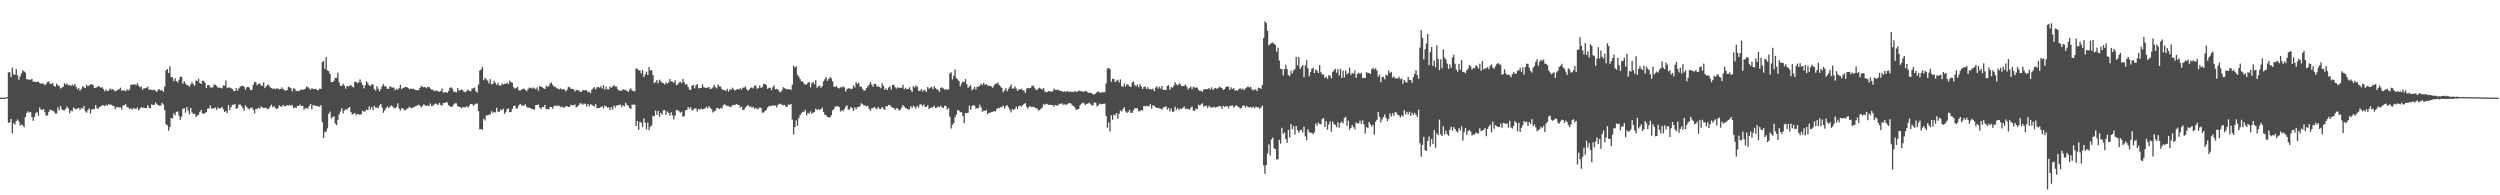 <?xml version="1.0" encoding="UTF-8"?>
<svg xmlns="http://www.w3.org/2000/svg" width="1920" height="150">
  <path d="M0 75.000h1v1.000H0zM1 75.000h1v1.000H1zM2 75.000h1v1.000H2zM3 75.000h1v1.000H3zM4 75.000h1v1.000H4zM5 74.487h1v1.000H5zM6 55.584h1v38.717H6zM7 55.379h1v38.705H7zM8 59.230h1v32.141H8zM9 51.928h1v50.521H9zM10 57.084h1v37.601H10zM11 57.472h1v38.209H11zM12 53.005h1v39.988H12zM13 57.834h1v33.912H13zM14 61.280h1v32.054H14zM15 58.601h1v37.739H15zM16 56.362h1v39.298H16zM17 53.943h1v42.362H17zM18 54.890h1v42.862H18zM19 55.715h1v34.294H19zM20 60.740h1v26.109H20zM21 61.124h1v24.401H21zM22 61.045h1v25.356H22zM23 61.338h1v24.714H23zM24 60.454h1v29.579H24zM25 62.707h1v30.078H25zM26 62.715h1v27.062H26zM27 62.927h1v24.008H27zM28 62.942h1v23.141H28zM29 62.638h1v26.246H29zM30 63.781h1v18.809H30zM31 64.300h1v19.917H31zM32 64.177h1v20.244H32zM33 64.215h1v19.502H33zM34 65.485h1v20.786H34zM35 64.336h1v24.610H35zM36 62.974h1v25.560H36zM37 62.553h1v23.359H37zM38 64.381h1v19.893H38zM39 64.568h1v20.086H39zM40 63.726h1v21.212H40zM41 65.964h1v19.704H41zM42 66.568h1v20.630H42zM43 64.206h1v22.862H43zM44 65.435h1v17.071H44zM45 66.118h1v18.683H45zM46 68.011h1v13.432H46zM47 67.205h1v16.720H47zM48 66.658h1v18.141H48zM49 63.911h1v20.942H49zM50 64.929h1v18.642H50zM51 64.194h1v17.579H51zM52 65.491h1v17.693H52zM53 65.262h1v21.719H53zM54 66.076h1v18.733H54zM55 64.885h1v20.674H55zM56 65.852h1v16.693H56zM57 64.499h1v18.881H57zM58 66.682h1v17.393H58zM59 68.631h1v14.564H59zM60 67.698h1v15.201H60zM61 69.717h1v14.784H61zM62 68.305h1v14.571H62zM63 66.160h1v17.330H63zM64 67.024h1v14.416H64zM65 67.542h1v17.986H65zM66 65.073h1v21.482H66zM67 66.207h1v18.440H67zM68 65.632h1v17.562H68zM69 64.710h1v22.534H69zM70 64.731h1v19.446H70zM71 65.213h1v18.540H71zM72 67.701h1v16.124H72zM73 67.376h1v13.368H73zM74 66.990h1v16.157H74zM75 66.132h1v17.408H75zM76 66.540h1v15.569H76zM77 67.406h1v14.376H77zM78 66.898h1v14.001H78zM79 68.411h1v12.503H79zM80 70.154h1v11.449H80zM81 68.676h1v11.800H81zM82 69.872h1v11.300H82zM83 69.641h1v10.159H83zM84 67.944h1v12.657H84zM85 68.794h1v11.613H85zM86 68.450h1v12.679H86zM87 69.245h1v12.288H87zM88 70.218h1v13.660H88zM89 69.507h1v12.853H89zM90 69.076h1v13.010H90zM91 68.436h1v14.200H91zM92 67.342h1v15.094H92zM93 69.621h1v14.662H93zM94 69.335h1v11.719H94zM95 69.556h1v11.313H95zM96 70.045h1v10.028H96zM97 68.547h1v13.584H97zM98 69.475h1v13.094H98zM99 68.680h1v15.162H99zM100 65.194h1v18.069H100zM101 64.929h1v19.381H101zM102 64.879h1v18.152H102zM103 64.678h1v18.744H103zM104 65.481h1v18.219H104zM105 63.954h1v18.593H105zM106 65.744h1v19.047H106zM107 67.029h1v16.467H107zM108 66.568h1v15.745H108zM109 68.937h1v13.676H109zM110 67.827h1v14.931H110zM111 67.815h1v15.237H111zM112 67.395h1v15.584H112zM113 66.460h1v14.272H113zM114 68.978h1v13.783H114zM115 68.604h1v14.720H115zM116 69.050h1v11.082H116zM117 69.234h1v11.521H117zM118 68.838h1v11.648H118zM119 69.685h1v8.958H119zM120 70.536h1v9.540H120zM121 68.759h1v11.949H121zM122 68.628h1v12.570H122zM123 69.469h1v11.559H123zM124 69.159h1v9.831H124zM125 70.580h1v9.661H125zM126 66.551h1v18.022H126zM127 53.966h1v41.478H127zM128 52.991h1v43.253H128zM129 56.072h1v44.319H129zM130 50.834h1v46.759H130zM131 59.270h1v31.289H131zM132 59.414h1v31.558H132zM133 62.358h1v24.689H133zM134 60.080h1v28.511H134zM135 62.268h1v23.681H135zM136 63.324h1v22.215H136zM137 61.205h1v27.745H137zM138 58.775h1v33.230H138zM139 59.134h1v30.478H139zM140 64.302h1v19.319H140zM141 62.376h1v20.790H141zM142 64.088h1v22.432H142zM143 65.363h1v16.854H143zM144 65.460h1v19.506H144zM145 66.579h1v21.258H145zM146 64.748h1v18.176H146zM147 63.114h1v23.333H147zM148 64.707h1v22.761H148zM149 65.761h1v21.645H149zM150 61.764h1v28.025H150zM151 62.295h1v26.492H151zM152 60.494h1v27.623H152zM153 63.758h1v22.080H153zM154 64.529h1v19.972H154zM155 62.101h1v24.899H155zM156 62.074h1v25.522H156zM157 63.594h1v23.110H157zM158 67.604h1v18.513H158zM159 65.333h1v18.148H159zM160 65.292h1v18.011H160zM161 66.968h1v13.988H161zM162 67.490h1v15.863H162zM163 66.962h1v16.374H163zM164 64.840h1v18.359H164zM165 65.133h1v17.377H165zM166 66.204h1v18.234H166zM167 67.356h1v15.274H167zM168 67.215h1v16.209H168zM169 67.484h1v15.656H169zM170 67.951h1v14.140H170zM171 65.662h1v18.304H171zM172 65.909h1v20.106H172zM173 61.756h1v23.446H173zM174 67.675h1v19.113H174zM175 67.056h1v13.630H175zM176 67.278h1v17.233H176zM177 67.792h1v14.582H177zM178 68.353h1v12.085H178zM179 69.956h1v10.511H179zM180 69.980h1v9.942H180zM181 67.652h1v15.930H181zM182 69.634h1v13.481H182zM183 67.843h1v12.476H183zM184 66.552h1v13.604H184zM185 66.089h1v15.279H185zM186 65.825h1v17.153H186zM187 66.579h1v18.440H187zM188 68.884h1v12.058H188zM189 67.069h1v15.087H189zM190 66.649h1v16.668H190zM191 67.209h1v16.918H191zM192 69.187h1v13.627H192zM193 68.925h1v13.583H193zM194 65.107h1v19.178H194zM195 62.794h1v24.228H195zM196 63.239h1v20.546H196zM197 65.463h1v18.118H197zM198 64.392h1v18.333H198zM199 64.009h1v19.436H199zM200 65.589h1v16.153H200zM201 65.951h1v16.540H201zM202 63.208h1v19.807H202zM203 67.695h1v15.005H203zM204 66.211h1v16.812H204zM205 64.895h1v18.941H205zM206 65.541h1v17.974H206zM207 66.988h1v14.789H207zM208 67.637h1v12.767H208zM209 68.236h1v14.250H209zM210 67.905h1v13.613H210zM211 68.585h1v14.253H211zM212 67.836h1v15.887H212zM213 67.992h1v15.036H213zM214 68.715h1v12.182H214zM215 68.240h1v13.475H215zM216 67.123h1v14.791H216zM217 68.518h1v12.043H217zM218 69.216h1v12.475H218zM219 69.744h1v11.765H219zM220 69.067h1v11.624H220zM221 66.556h1v14.704H221zM222 67.133h1v13.316H222zM223 67.789h1v13.514H223zM224 70.101h1v10.589H224zM225 67.761h1v15.283H225zM226 68.238h1v14.265H226zM227 70.074h1v12.837H227zM228 69.702h1v11.600H228zM229 70.077h1v11.349H229zM230 69.291h1v11.066H230zM231 68.697h1v12.790H231zM232 69.028h1v12.256H232zM233 68.540h1v15.719H233zM234 68.092h1v15.069H234zM235 66.420h1v16.499H235zM236 66.906h1v16.644H236zM237 68.011h1v13.389H237zM238 68.992h1v10.844H238zM239 67.762h1v16.266H239zM240 68.273h1v12.543H240zM241 68.498h1v12.470H241zM242 68.122h1v13.132H242zM243 69.103h1v12.312H243zM244 69.358h1v12.379H244zM245 68.113h1v13.857H245zM246 68.251h1v12.510H246zM247 47.705h1v46.117H247zM248 46.788h1v59.161H248zM249 52.939h1v48.287H249zM250 43.797h1v57.251H250zM251 54.068h1v44.523H251zM252 54.605h1v32.844H252zM253 56.787h1v28.929H253zM254 63.115h1v27.743H254zM255 62.980h1v26.989H255zM256 62.041h1v27.230H256zM257 59.678h1v35.208H257zM258 59.749h1v36.371H258zM259 55.746h1v36.304H259zM260 63.350h1v24.637H260zM261 65.950h1v19.651H261zM262 65.826h1v17.337H262zM263 64.295h1v22.812H263zM264 65.733h1v19.227H264zM265 68.122h1v15.826H265zM266 65.953h1v18.311H266zM267 66.373h1v16.668H267zM268 65.871h1v16.321H268zM269 65.161h1v20.930H269zM270 66.436h1v21.456H270zM271 67.175h1v20.396H271zM272 62.864h1v23.854H272zM273 62.893h1v25.617H273zM274 63.962h1v23.597H274zM275 63.216h1v24.470H275zM276 61.003h1v27.199H276zM277 63.371h1v24.247H277zM278 65.206h1v19.871H278zM279 67.838h1v18.062H279zM280 65.595h1v19.758H280zM281 62.367h1v21.821H281zM282 63.888h1v20.764H282zM283 65.463h1v16.230H283zM284 66.004h1v18.055H284zM285 64.732h1v17.457H285zM286 64.903h1v19.508H286zM287 68.568h1v12.628H287zM288 69.515h1v13.195H288zM289 66.218h1v16.390H289zM290 68.082h1v14.939H290zM291 70.158h1v10.785H291zM292 68.374h1v11.498H292zM293 66.200h1v16.372H293zM294 64.452h1v22.138H294zM295 66.265h1v18.599H295zM296 66.469h1v16.592H296zM297 68.327h1v13.432H297zM298 68.126h1v14.783H298zM299 66.139h1v15.805H299zM300 66.930h1v14.065H300zM301 67.300h1v14.400H301zM302 67.157h1v15.620H302zM303 69.350h1v13.858H303zM304 68.142h1v14.036H304zM305 68.910h1v10.432H305zM306 67.750h1v15.537H306zM307 65.120h1v19.744H307zM308 68.402h1v14.686H308zM309 67.514h1v15.683H309zM310 67.248h1v17.350H310zM311 66.717h1v17.967H311zM312 66.816h1v16.798H312zM313 67.565h1v15.345H313zM314 68.595h1v13.214H314zM315 67.977h1v14.926H315zM316 68.312h1v14.780H316zM317 68.105h1v14.271H317zM318 68.799h1v13.198H318zM319 69.139h1v12.216H319zM320 69.344h1v11.648H320zM321 69.296h1v11.122H321zM322 67.585h1v13.534H322zM323 65.842h1v16.632H323zM324 66.695h1v14.823H324zM325 67.007h1v12.994H325zM326 66.841h1v14.053H326zM327 67.732h1v13.691H327zM328 66.759h1v14.087H328zM329 66.649h1v14.915H329zM330 68.001h1v11.484H330zM331 68.817h1v12.631H331zM332 68.799h1v12.355H332zM333 69.966h1v10.182H333zM334 69.593h1v9.853H334zM335 69.618h1v10.397H335zM336 70.265h1v10.399H336zM337 70.394h1v8.585H337zM338 69.960h1v10.638H338zM339 67.930h1v13.288H339zM340 71.101h1v8.079H340zM341 70.898h1v8.274H341zM342 70.729h1v7.616H342zM343 71.338h1v7.352H343zM344 69.819h1v10.919H344zM345 67.551h1v14.042H345zM346 67.017h1v15.139H346zM347 68.041h1v13.655H347zM348 70.441h1v9.802H348zM349 70.416h1v8.830H349zM350 70.914h1v8.504H350zM351 67.485h1v13.857H351zM352 69.505h1v12.662H352zM353 69.220h1v12.940H353zM354 68.695h1v14.507H354zM355 69.394h1v12.804H355zM356 70.478h1v12.221H356zM357 70.850h1v11.266H357zM358 69.814h1v11.897H358zM359 68.772h1v13.936H359zM360 69.776h1v11.378H360zM361 70.142h1v9.663H361zM362 68.074h1v11.803H362zM363 67.768h1v13.454H363zM364 67.161h1v13.239H364zM365 70.038h1v9.581H365zM366 71.104h1v8.287H366zM367 64.899h1v20.427H367zM368 54.182h1v45.170H368zM369 53.307h1v45.840H369zM370 51.375h1v48.308H370zM371 61.562h1v29.627H371zM372 59.770h1v32.759H372zM373 60.899h1v27.888H373zM374 61.895h1v26.667H374zM375 64.063h1v24.028H375zM376 60.791h1v27.039H376zM377 64.747h1v20.639H377zM378 64.472h1v22.260H378zM379 62.120h1v23.819H379zM380 63.620h1v22.794H380zM381 65.224h1v17.493H381zM382 63.464h1v22.373H382zM383 65.711h1v20.039H383zM384 65.741h1v18.320H384zM385 64.161h1v20.572H385zM386 64.881h1v18.531H386zM387 64.213h1v23.214H387zM388 64.519h1v21.544H388zM389 63.362h1v20.511H389zM390 64.619h1v18.624H390zM391 61.885h1v24.176H391zM392 63.167h1v22.937H392zM393 63.517h1v20.028H393zM394 67.013h1v14.431H394zM395 68.085h1v13.062H395zM396 67.623h1v15.881H396zM397 66.567h1v16.552H397zM398 69.302h1v11.592H398zM399 69.582h1v10.150H399zM400 68.796h1v12.059H400zM401 68.317h1v12.824H401zM402 68.013h1v13.129H402zM403 69.051h1v11.016H403zM404 69.969h1v12.043H404zM405 68.559h1v14.307H405zM406 67.305h1v15.334H406zM407 67.365h1v15.710H407zM408 68.065h1v15.700H408zM409 67.178h1v16.619H409zM410 67.888h1v16.411H410zM411 68.517h1v12.195H411zM412 67.149h1v13.497H412zM413 69.615h1v10.619H413zM414 65.945h1v16.626H414zM415 66.680h1v17.073H415zM416 67.010h1v15.190H416zM417 67.723h1v14.651H417zM418 68.339h1v12.278H418zM419 65.744h1v18.174H419zM420 66.801h1v16.908H420zM421 65.970h1v18.111H421zM422 64.204h1v17.930H422zM423 63.291h1v18.869H423zM424 65.195h1v18.315H424zM425 66.487h1v15.010H425zM426 66.595h1v14.475H426zM427 67.712h1v13.763H427zM428 68.069h1v12.924H428zM429 68.703h1v12.672H429zM430 67.794h1v14.533H430zM431 68.698h1v13.013H431zM432 68.392h1v14.187H432zM433 68.670h1v13.970H433zM434 70.118h1v11.536H434zM435 68.854h1v12.588H435zM436 66.887h1v15.255H436zM437 66.970h1v15.129H437zM438 68.129h1v12.295H438zM439 68.293h1v12.627H439zM440 68.553h1v12.388H440zM441 70.275h1v9.929H441zM442 68.943h1v13.406H442zM443 69.327h1v12.592H443zM444 69.401h1v11.345H444zM445 70.308h1v8.937H445zM446 70.681h1v8.889H446zM447 69.065h1v11.377H447zM448 69.543h1v9.995H448zM449 69.274h1v10.462H449zM450 69.180h1v12.631H450zM451 70.822h1v9.027H451zM452 70.306h1v11.388H452zM453 71.624h1v8.411H453zM454 68.971h1v11.498H454zM455 67.858h1v13.386H455zM456 66.932h1v14.888H456zM457 68.654h1v11.308H457zM458 67.087h1v15.944H458zM459 66.669h1v16.351H459zM460 67.389h1v15.631H460zM461 66.208h1v16.077H461zM462 67.987h1v13.597H462zM463 65.387h1v17.921H463zM464 68.803h1v12.289H464zM465 66.433h1v15.300H465zM466 68.598h1v14.091H466zM467 68.648h1v13.767H467zM468 66.396h1v18.055H468zM469 67.397h1v14.870H469zM470 66.495h1v17.602H470zM471 65.278h1v15.774H471zM472 66.476h1v16.214H472zM473 66.431h1v14.618H473zM474 68.569h1v12.345H474zM475 69.572h1v11.035H475zM476 69.613h1v10.710H476zM477 69.658h1v12.547H477zM478 68.441h1v12.366H478zM479 69.139h1v12.619H479zM480 68.919h1v10.014H480zM481 69.892h1v10.571H481zM482 70.538h1v10.681H482zM483 68.781h1v14.187H483zM484 67.853h1v15.829H484zM485 69.540h1v10.845H485zM486 69.985h1v10.447H486zM487 70.085h1v10.227H487zM488 52.490h1v44.226H488zM489 52.912h1v39.994H489zM490 53.956h1v45.855H490zM491 54.058h1v39.482H491zM492 56.377h1v37.866H492zM493 53.733h1v43.902H493zM494 59.135h1v31.807H494zM495 57.088h1v37.162H495zM496 55.062h1v44.359H496zM497 57.623h1v36.535H497zM498 51.350h1v48.569H498zM499 54.174h1v43.166H499zM500 53.884h1v42.406H500zM501 57.575h1v31.357H501zM502 63.956h1v25.400H502zM503 63.008h1v21.948H503zM504 61.441h1v26.713H504zM505 63.925h1v21.232H505zM506 61.196h1v28.444H506zM507 62.395h1v24.270H507zM508 63.501h1v24.676H508zM509 63.899h1v20.847H509zM510 64.942h1v19.572H510zM511 63.172h1v25.054H511zM512 64.279h1v21.340H512zM513 63.262h1v23.459H513zM514 60.649h1v28.252H514zM515 62.445h1v23.762H515zM516 62.717h1v25.920H516zM517 63.652h1v28.080H517zM518 61.615h1v27.161H518zM519 65.421h1v19.116H519zM520 64.865h1v19.741H520zM521 63.377h1v22.002H521zM522 62.796h1v23.809H522zM523 63.921h1v21.927H523zM524 60.592h1v29.141H524zM525 63.091h1v26.055H525zM526 65.025h1v19.681H526zM527 64.509h1v19.993H527zM528 66.707h1v15.539H528zM529 68.807h1v14.766H529zM530 69.045h1v13.243H530zM531 65.749h1v19.004H531zM532 65.205h1v18.993H532zM533 67.820h1v15.489H533zM534 65.494h1v17.742H534zM535 64.499h1v21.202H535zM536 67.945h1v15.753H536zM537 67.500h1v16.681H537zM538 67.531h1v15.816H538zM539 64.733h1v19.316H539zM540 66.860h1v16.726H540zM541 67.411h1v15.827H541zM542 67.538h1v14.431H542zM543 67.214h1v15.926H543zM544 66.756h1v14.761H544zM545 68.405h1v14.559H545zM546 68.024h1v15.811H546zM547 67.114h1v19.305H547zM548 65.130h1v20.371H548zM549 66.953h1v17.965H549zM550 67.877h1v14.998H550zM551 64.874h1v18.126H551zM552 66.291h1v17.527H552zM553 66.494h1v16.414H553zM554 68.391h1v15.031H554zM555 69.294h1v11.530H555zM556 68.948h1v11.072H556zM557 69.894h1v11.044H557zM558 68.123h1v13.213H558zM559 70.305h1v10.983H559zM560 68.584h1v13.447H560zM561 68.909h1v13.286H561zM562 67.354h1v13.438H562zM563 68.513h1v11.949H563zM564 69.516h1v11.299H564zM565 68.807h1v11.043H565zM566 68.325h1v12.101H566zM567 68.843h1v11.741H567zM568 67.677h1v14.921H568zM569 68.782h1v13.137H569zM570 67.255h1v17.362H570zM571 67.352h1v16.875H571zM572 66.402h1v16.121H572zM573 68.403h1v13.280H573zM574 69.688h1v10.887H574zM575 68.766h1v13.256H575zM576 67.383h1v14.264H576zM577 67.135h1v15.718H577zM578 67.932h1v14.070H578zM579 65.794h1v17.752H579zM580 65.792h1v16.952H580zM581 68.171h1v15.780H581zM582 67.660h1v15.719H582zM583 65.565h1v17.010H583zM584 67.568h1v15.342H584zM585 66.794h1v19.840H585zM586 64.408h1v21.944H586zM587 64.527h1v20.812H587zM588 65.380h1v19.133H588zM589 68.231h1v14.335H589zM590 67.455h1v14.225H590zM591 67.357h1v13.913H591zM592 69.266h1v12.225H592zM593 67.020h1v13.845H593zM594 65.475h1v15.795H594zM595 68.568h1v12.421H595zM596 68.230h1v14.245H596zM597 68.781h1v11.767H597zM598 70.276h1v9.420H598zM599 70.803h1v8.864H599zM600 69.403h1v11.066H600zM601 66.971h1v13.911H601zM602 67.727h1v12.829H602zM603 68.123h1v13.942H603zM604 68.601h1v13.402H604zM605 68.429h1v11.846H605zM606 68.721h1v11.768H606zM607 68.849h1v11.002H607zM608 65.025h1v26.844H608zM609 50.501h1v52.695H609zM610 51.840h1v45.736H610zM611 50.903h1v41.549H611zM612 57.334h1v39.271H612zM613 58.833h1v31.967H613zM614 60.702h1v27.783H614zM615 62.444h1v24.548H615zM616 62.538h1v23.388H616zM617 64.203h1v21.710H617zM618 65.048h1v19.260H618zM619 64.823h1v23.769H619zM620 63.484h1v23.173H620zM621 62.986h1v24.372H621zM622 67.077h1v18.455H622zM623 63.901h1v23.493H623zM624 62.927h1v23.582H624zM625 64.774h1v21.359H625zM626 61.336h1v22.194H626zM627 67.370h1v17.122H627zM628 66.321h1v17.427H628zM629 65.723h1v18.674H629zM630 67.443h1v16.421H630zM631 66.159h1v16.468H631zM632 62.488h1v23.634H632zM633 60.860h1v27.236H633zM634 59.317h1v29.313H634zM635 62.093h1v27.737H635zM636 60.634h1v29.521H636zM637 59.316h1v30.921H637zM638 60.171h1v28.404H638zM639 62.446h1v22.360H639zM640 66.441h1v17.233H640zM641 66.831h1v14.763H641zM642 66.118h1v15.848H642zM643 67.547h1v13.855H643zM644 67.930h1v14.355H644zM645 66.957h1v18.731H645zM646 67.185h1v17.468H646zM647 66.315h1v19.244H647zM648 67.139h1v16.668H648zM649 70.241h1v11.755H649zM650 68.414h1v12.479H650zM651 67.859h1v16.392H651zM652 67.736h1v16.271H652zM653 68.498h1v13.649H653zM654 68.132h1v14.904H654zM655 65.537h1v19.740H655zM656 67.161h1v15.257H656zM657 63.173h1v20.623H657zM658 64.487h1v17.927H658zM659 63.488h1v18.571H659zM660 66.512h1v15.159H660zM661 66.558h1v12.687H661zM662 68.298h1v11.822H662zM663 69.740h1v11.309H663zM664 69.331h1v11.656H664zM665 67.642h1v14.148H665zM666 66.246h1v14.974H666zM667 65.003h1v18.566H667zM668 63.021h1v22.159H668zM669 64.914h1v18.233H669zM670 66.618h1v16.420H670zM671 64.360h1v17.760H671zM672 64.410h1v18.625H672zM673 66.417h1v17.596H673zM674 66.299h1v15.812H674zM675 66.862h1v16.773H675zM676 67.782h1v15.897H676zM677 63.959h1v18.208H677zM678 65.913h1v17.568H678zM679 68.970h1v15.426H679zM680 67.806h1v13.629H680zM681 69.124h1v12.691H681zM682 67.243h1v13.271H682zM683 66.297h1v14.437H683zM684 68.823h1v13.215H684zM685 65.253h1v17.450H685zM686 65.122h1v17.842H686zM687 67.068h1v17.429H687zM688 67.986h1v14.953H688zM689 66.954h1v16.485H689zM690 67.614h1v17.261H690zM691 67.291h1v16.968H691zM692 67.451h1v15.188H692zM693 65.064h1v15.645H693zM694 68.521h1v13.336H694zM695 67.385h1v15.675H695zM696 68.531h1v14.843H696zM697 68.322h1v15.850H697zM698 66.997h1v16.845H698zM699 69.127h1v12.280H699zM700 70.706h1v12.300H700zM701 66.141h1v15.019H701zM702 67.200h1v14.810H702zM703 65.658h1v17.676H703zM704 66.565h1v14.736H704zM705 69.707h1v12.911H705zM706 69.844h1v10.431H706zM707 68.427h1v11.714H707zM708 70.305h1v11.294H708zM709 68.891h1v11.402H709zM710 69.593h1v12.433H710zM711 70.645h1v11.534H711zM712 66.875h1v14.038H712zM713 68.140h1v15.653H713zM714 67.351h1v15.487H714zM715 66.677h1v15.959H715zM716 68.451h1v13.712H716zM717 66.129h1v15.005H717zM718 67.679h1v15.314H718zM719 68.548h1v14.078H719zM720 69.123h1v12.671H720zM721 70.552h1v11.739H721zM722 67.414h1v13.736H722zM723 67.061h1v15.375H723zM724 67.914h1v15.129H724zM725 68.768h1v12.445H725zM726 68.538h1v12.906H726zM727 68.837h1v15.282H727zM728 68.704h1v14.361H728zM729 56.434h1v33.221H729zM730 55.490h1v43.235H730zM731 60.962h1v34.923H731zM732 58.136h1v36.281H732zM733 53.333h1v36.778H733zM734 60.006h1v27.969H734zM735 60.959h1v23.599H735zM736 62.193h1v22.648H736zM737 66.252h1v19.952H737zM738 64.163h1v21.947H738zM739 62.550h1v26.412H739zM740 63.034h1v31.463H740zM741 60.684h1v26.134H741zM742 64.651h1v22.206H742zM743 67.360h1v19.197H743zM744 66.351h1v14.821H744zM745 65.518h1v18.763H745zM746 69.321h1v12.021H746zM747 68.327h1v12.505H747zM748 66.592h1v14.486H748zM749 68.805h1v14.746H749zM750 66.680h1v16.243H750zM751 66.685h1v16.258H751zM752 65.723h1v14.724H752zM753 64.312h1v18.127H753zM754 65.300h1v20.603H754zM755 63.599h1v21.323H755zM756 65.109h1v20.096H756zM757 64.554h1v19.834H757zM758 65.668h1v21.920H758zM759 65.853h1v20.788H759zM760 65.893h1v20.721H760zM761 66.422h1v19.622H761zM762 67.361h1v18.482H762zM763 65.476h1v19.775H763zM764 64.183h1v21.462H764zM765 64.239h1v19.592H765zM766 63.398h1v19.442H766zM767 65.378h1v17.685H767zM768 66.494h1v15.995H768zM769 67.656h1v14.363H769zM770 70.885h1v10.256H770zM771 69.380h1v14.018H771zM772 67.713h1v13.811H772zM773 70.103h1v10.664H773zM774 68.183h1v14.264H774zM775 66.783h1v17.508H775zM776 64.754h1v21.586H776zM777 68.038h1v15.554H777zM778 67.826h1v16.798H778zM779 66.309h1v17.293H779zM780 68.037h1v13.850H780zM781 69.903h1v13.797H781zM782 68.466h1v13.026H782zM783 68.793h1v12.335H783zM784 68.033h1v13.897H784zM785 69.308h1v11.321H785zM786 69.707h1v10.091H786zM787 71.355h1v7.783H787zM788 68.007h1v14.083H788zM789 67.536h1v15.889H789zM790 67.790h1v13.989H790zM791 67.597h1v14.231H791zM792 65.940h1v16.497H792zM793 65.581h1v16.375H793zM794 67.353h1v14.931H794zM795 68.801h1v14.384H795zM796 69.115h1v14.111H796zM797 67.901h1v16.927H797zM798 67.285h1v17.314H798zM799 68.145h1v15.304H799zM800 68.751h1v13.688H800zM801 67.641h1v12.446H801zM802 70.293h1v10.201H802zM803 70.922h1v8.682H803zM804 70.614h1v9.411H804zM805 69.888h1v10.803H805zM806 70.170h1v10.282H806zM807 70.330h1v10.379H807zM808 70.048h1v10.657H808zM809 68.059h1v13.855H809zM810 69.013h1v11.554H810zM811 69.072h1v11.930H811zM812 68.789h1v12.416H812zM813 69.491h1v10.221H813zM814 69.822h1v9.899H814zM815 69.795h1v9.544H815zM816 70.716h1v9.820H816zM817 70.115h1v9.976H817zM818 70.726h1v9.860H818zM819 69.854h1v10.253H819zM820 70.457h1v9.080H820zM821 70.296h1v8.833H821zM822 70.630h1v9.006H822zM823 70.474h1v10.348H823zM824 70.799h1v10.661H824zM825 69.989h1v12.639H825zM826 70.330h1v14.153H826zM827 70.485h1v13.516H827zM828 69.440h1v14.254H828zM829 69.959h1v10.997H829zM830 70.143h1v9.599H830zM831 70.219h1v8.655H831zM832 70.635h1v8.781H832zM833 69.611h1v10.995H833zM834 70.168h1v9.636H834zM835 70.997h1v8.622H835zM836 71.339h1v7.554H836zM837 71.353h1v8.314H837zM838 71.637h1v9.377H838zM839 72.422h1v8.372H839zM840 72.522h1v6.141H840zM841 71.737h1v7.212H841zM842 70.701h1v11.039H842zM843 70.150h1v10.775H843zM844 71.070h1v8.457H844zM845 71.169h1v8.960H845zM846 70.793h1v9.078H846zM847 70.866h1v8.837H847zM848 70.793h1v8.782H848zM849 64.077h1v24.947H849zM850 52.660h1v45.474H850zM851 52.151h1v41.881H851zM852 53.130h1v47.869H852zM853 62.765h1v25.773H853zM854 60.472h1v31.430H854zM855 60.722h1v27.275H855zM856 63.142h1v25.529H856zM857 62.009h1v24.844H857zM858 61.247h1v30.000H858zM859 63.278h1v24.156H859zM860 61.009h1v23.939H860zM861 66.171h1v19.436H861zM862 66.734h1v16.992H862zM863 64.162h1v18.167H863zM864 66.415h1v19.158H864zM865 64.575h1v22.233H865zM866 65.190h1v20.677H866zM867 66.347h1v18.016H867zM868 66.816h1v19.972H868zM869 63.336h1v23.241H869zM870 62.461h1v22.342H870zM871 65.253h1v17.920H871zM872 66.398h1v16.829H872zM873 64.897h1v18.320H873zM874 66.955h1v18.460H874zM875 64.641h1v20.735H875zM876 66.376h1v18.200H876zM877 68.345h1v16.470H877zM878 66.790h1v14.589H878zM879 66.445h1v15.200H879zM880 68.278h1v13.115H880zM881 66.942h1v14.586H881zM882 68.580h1v13.124H882zM883 68.443h1v11.576H883zM884 68.666h1v14.766H884zM885 68.046h1v12.674H885zM886 69.933h1v11.400H886zM887 67.261h1v15.004H887zM888 66.237h1v16.757H888zM889 68.046h1v14.671H889zM890 66.570h1v16.724H890zM891 68.084h1v15.470H891zM892 66.060h1v18.060H892zM893 69.159h1v13.325H893zM894 68.839h1v13.498H894zM895 69.099h1v12.489H895zM896 65.912h1v18.257H896zM897 65.490h1v17.387H897zM898 68.978h1v16.593H898zM899 66.860h1v16.460H899zM900 67.359h1v18.585H900zM901 65.673h1v19.964H901zM902 63.193h1v18.788H902zM903 64.703h1v19.641H903zM904 65.627h1v17.311H904zM905 64.062h1v20.269H905zM906 64.747h1v18.625H906zM907 66.097h1v17.670H907zM908 66.118h1v16.622H908zM909 65.804h1v16.021H909zM910 64.958h1v18.803H910zM911 66.637h1v16.775H911zM912 68.684h1v15.132H912zM913 67.504h1v16.806H913zM914 66.294h1v16.454H914zM915 68.445h1v13.370H915zM916 66.540h1v18.373H916zM917 67.157h1v17.927H917zM918 67.234h1v16.193H918zM919 67.327h1v16.564H919zM920 68.904h1v11.493H920zM921 70.015h1v11.158H921zM922 69.576h1v10.545H922zM923 70.552h1v8.745H923zM924 68.835h1v13.067H924zM925 68.392h1v12.911H925zM926 68.490h1v12.721H926zM927 68.427h1v14.414H927zM928 67.612h1v13.579H928zM929 68.819h1v13.587H929zM930 67.087h1v15.302H930zM931 69.065h1v13.602H931zM932 67.932h1v13.946H932zM933 67.556h1v15.259H933zM934 68.128h1v14.124H934zM935 67.770h1v14.113H935zM936 66.510h1v14.929H936zM937 67.152h1v14.462H937zM938 67.561h1v16.121H938zM939 69.076h1v12.209H939zM940 68.396h1v13.665H940zM941 66.849h1v14.850H941zM942 66.408h1v14.945H942zM943 66.481h1v16.756H943zM944 69.092h1v12.363H944zM945 67.009h1v14.143H945zM946 68.380h1v12.561H946zM947 67.641h1v14.980H947zM948 69.661h1v11.953H948zM949 69.168h1v11.692H949zM950 69.675h1v11.976H950zM951 68.449h1v13.907H951zM952 67.755h1v15.620H952zM953 68.824h1v14.049H953zM954 67.919h1v13.228H954zM955 69.238h1v11.762H955zM956 67.956h1v14.737H956zM957 67.117h1v14.196H957zM958 66.355h1v15.851H958zM959 67.196h1v15.327H959zM960 66.680h1v15.383H960zM961 68.622h1v14.377H961zM962 69.449h1v12.453H962zM963 68.751h1v14.506H963zM964 68.671h1v13.279H964zM965 69.970h1v12.346H965zM966 67.382h1v15.138H966zM967 67.540h1v16.095H967zM968 68.288h1v14.365H968zM969 65.291h1v15.803H969zM970 29.116h1v98.000H970zM971 16.359h1v117.148H971zM972 17.676h1v109.048H972zM973 23.730h1v94.185H973zM974 34.828h1v76.113H974zM975 33.835h1v85.640H975zM976 33.034h1v74.055H976zM977 32.553h1v73.051H977zM978 33.602h1v80.198H978zM979 34.538h1v80.065H979zM980 39.678h1v82.698H980zM981 36.607h1v85.849H981zM982 46.483h1v60.922H982zM983 52.727h1v57.593H983zM984 53.074h1v45.086H984zM985 57.781h1v45.197H985zM986 53.119h1v48.581H986zM987 49.679h1v57.009H987zM988 53.065h1v56.726H988zM989 57.657h1v42.145H989zM990 58.516h1v47.062H990zM991 54.172h1v41.074H991zM992 56.502h1v42.768H992zM993 54.065h1v42.829H993zM994 53.071h1v50.306H994zM995 43.709h1v53.050H995zM996 50.286h1v49.692H996zM997 43.747h1v58.151H997zM998 52.916h1v47.403H998zM999 51.321h1v48.173H999zM1000 49.805h1v51.918H1000zM1001 59.351h1v37.906H1001zM1002 50.342h1v54.432H1002zM1003 46.163h1v61.594H1003zM1004 52.489h1v46.897H1004zM1005 58.569h1v43.033H1005zM1006 55.402h1v46.502H1006zM1007 52.835h1v49.393H1007zM1008 51.956h1v51.122H1008zM1009 56.186h1v45.396H1009zM1010 53.319h1v41.427H1010zM1011 54.308h1v42.245H1011zM1012 56.053h1v37.982H1012zM1013 50.079h1v45.131H1013zM1014 55.436h1v40.041H1014zM1015 57.138h1v34.359H1015zM1016 57.280h1v33.369H1016zM1017 59.843h1v37.765H1017zM1018 58.924h1v34.183H1018zM1019 60.520h1v39.051H1019zM1020 57.768h1v37.970H1020zM1021 58.142h1v35.130H1021zM1022 60.139h1v40.964H1022zM1023 55.291h1v37.991H1023zM1024 53.908h1v41.345H1024zM1025 52.858h1v43.086H1025zM1026 55.822h1v41.922H1026zM1027 53.126h1v40.797H1027zM1028 57.956h1v40.153H1028zM1029 52.833h1v41.625H1029zM1030 59.968h1v33.421H1030zM1031 54.226h1v40.514H1031zM1032 59.485h1v31.161H1032zM1033 54.120h1v35.528H1033zM1034 57.071h1v39.593H1034zM1035 56.130h1v36.523H1035zM1036 51.989h1v47.606H1036zM1037 57.554h1v40.697H1037zM1038 55.963h1v40.098H1038zM1039 56.644h1v41.056H1039zM1040 54.224h1v45.027H1040zM1041 59.757h1v34.305H1041zM1042 56.808h1v38.069H1042zM1043 55.817h1v39.063H1043zM1044 56.732h1v35.950H1044zM1045 55.843h1v39.303H1045zM1046 59.962h1v32.441H1046zM1047 59.704h1v35.789H1047zM1048 59.944h1v42.646H1048zM1049 55.305h1v42.301H1049zM1050 56.133h1v42.200H1050zM1051 56.032h1v37.628H1051zM1052 56.829h1v38.693H1052zM1053 53.178h1v44.177H1053zM1054 52.101h1v43.775H1054zM1055 53.338h1v50.142H1055zM1056 52.434h1v41.070H1056zM1057 54.152h1v37.875H1057zM1058 58.882h1v27.136H1058zM1059 57.270h1v32.431H1059zM1060 63.157h1v30.946H1060zM1061 59.294h1v32.382H1061zM1062 58.942h1v30.990H1062zM1063 60.956h1v26.996H1063zM1064 57.238h1v33.289H1064zM1065 58.052h1v34.866H1065zM1066 54.230h1v37.224H1066zM1067 56.004h1v31.141H1067zM1068 55.173h1v34.434H1068zM1069 59.589h1v27.437H1069zM1070 58.559h1v30.432H1070zM1071 60.210h1v25.840H1071zM1072 60.088h1v26.376H1072zM1073 60.291h1v27.904H1073zM1074 58.909h1v29.730H1074zM1075 60.838h1v29.409H1075zM1076 60.209h1v28.368H1076zM1077 64.432h1v25.001H1077zM1078 61.391h1v23.253H1078zM1079 62.863h1v25.038H1079zM1080 63.444h1v22.479H1080zM1081 59.024h1v28.820H1081zM1082 61.414h1v24.419H1082zM1083 61.327h1v27.654H1083zM1084 63.649h1v22.954H1084zM1085 59.173h1v29.096H1085zM1086 56.690h1v29.977H1086zM1087 53.924h1v34.272H1087zM1088 57.630h1v32.244H1088zM1089 60.394h1v23.820H1089zM1090 36.490h1v73.548H1090zM1091 23.089h1v97.331H1091zM1092 28.956h1v82.300H1092zM1093 45.620h1v59.517H1093zM1094 37.938h1v77.356H1094zM1095 33.394h1v82.505H1095zM1096 26.049h1v82.212H1096zM1097 49.974h1v54.814H1097zM1098 39.893h1v72.568H1098zM1099 36.088h1v70.618H1099zM1100 50.522h1v60.056H1100zM1101 46.524h1v53.417H1101zM1102 51.647h1v61.846H1102zM1103 34.797h1v67.647H1103zM1104 45.188h1v58.638H1104zM1105 53.891h1v37.961H1105zM1106 45.554h1v57.713H1106zM1107 52.400h1v52.124H1107zM1108 37.823h1v59.081H1108zM1109 44.234h1v58.868H1109zM1110 45.662h1v54.713H1110zM1111 48.878h1v54.289H1111zM1112 52.896h1v51.411H1112zM1113 49.455h1v50.191H1113zM1114 52.052h1v45.229H1114zM1115 44.119h1v56.255H1115zM1116 42.034h1v55.482H1116zM1117 48.975h1v50.093H1117zM1118 53.379h1v47.446H1118zM1119 54.994h1v46.738H1119zM1120 49.040h1v49.436H1120zM1121 53.627h1v46.624H1121zM1122 46.106h1v50.800H1122zM1123 55.188h1v52.852H1123zM1124 55.437h1v46.151H1124zM1125 56.241h1v42.110H1125zM1126 54.035h1v49.538H1126zM1127 52.652h1v48.091H1127zM1128 49.986h1v49.693H1128zM1129 50.894h1v50.162H1129zM1130 53.494h1v50.507H1130zM1131 52.203h1v51.064H1131zM1132 52.483h1v50.800H1132zM1133 50.249h1v51.642H1133zM1134 50.956h1v51.402H1134zM1135 52.659h1v49.853H1135zM1136 48.916h1v49.613H1136zM1137 54.309h1v46.439H1137zM1138 46.876h1v53.315H1138zM1139 53.319h1v46.397H1139zM1140 52.460h1v45.837H1140zM1141 52.491h1v52.120H1141zM1142 51.461h1v47.535H1142zM1143 53.207h1v43.999H1143zM1144 50.432h1v45.250H1144zM1145 49.386h1v52.186H1145zM1146 52.016h1v41.363H1146zM1147 52.856h1v45.997H1147zM1148 50.897h1v45.234H1148zM1149 49.242h1v47.579H1149zM1150 48.322h1v49.257H1150zM1151 49.464h1v48.051H1151zM1152 49.662h1v45.275H1152zM1153 57.377h1v40.835H1153zM1154 56.900h1v37.522H1154zM1155 53.121h1v41.585H1155zM1156 56.397h1v38.689H1156zM1157 57.495h1v37.340H1157zM1158 57.168h1v40.875H1158zM1159 57.882h1v34.899H1159zM1160 59.395h1v38.551H1160zM1161 56.895h1v41.883H1161zM1162 55.199h1v41.587H1162zM1163 56.667h1v36.350H1163zM1164 56.410h1v37.924H1164zM1165 54.153h1v46.533H1165zM1166 54.071h1v40.276H1166zM1167 51.959h1v49.440H1167zM1168 55.144h1v43.056H1168zM1169 51.652h1v44.516H1169zM1170 57.363h1v35.565H1170zM1171 51.448h1v42.551H1171zM1172 48.890h1v44.570H1172zM1173 49.039h1v47.670H1173zM1174 51.975h1v41.717H1174zM1175 54.488h1v40.813H1175zM1176 55.719h1v35.802H1176zM1177 52.011h1v44.950H1177zM1178 50.597h1v44.994H1178zM1179 47.451h1v50.433H1179zM1180 45.418h1v55.420H1180zM1181 50.458h1v49.481H1181zM1182 47.436h1v51.670H1182zM1183 45.862h1v51.494H1183zM1184 46.658h1v51.771H1184zM1185 45.734h1v50.867H1185zM1186 48.848h1v52.576H1186zM1187 49.105h1v45.718H1187zM1188 50.148h1v43.489H1188zM1189 54.127h1v35.288H1189zM1190 55.669h1v33.122H1190zM1191 57.038h1v34.926H1191zM1192 56.229h1v36.522H1192zM1193 55.460h1v36.598H1193zM1194 59.768h1v31.277H1194zM1195 55.591h1v35.690H1195zM1196 54.218h1v40.108H1196zM1197 51.338h1v43.703H1197zM1198 50.466h1v42.755H1198zM1199 49.018h1v42.812H1199zM1200 51.712h1v40.537H1200zM1201 52.844h1v41.647H1201zM1202 55.058h1v37.490H1202zM1203 57.540h1v36.197H1203zM1204 52.546h1v43.566H1204zM1205 53.354h1v44.378H1205zM1206 55.689h1v39.833H1206zM1207 55.507h1v36.713H1207zM1208 53.845h1v37.741H1208zM1209 50.651h1v43.358H1209zM1210 55.223h1v37.589H1210zM1211 38.259h1v88.116H1211zM1212 37.983h1v79.210H1212zM1213 28.500h1v93.851H1213zM1214 35.291h1v94.346H1214zM1215 38.685h1v81.672H1215zM1216 41.831h1v71.636H1216zM1217 33.068h1v85.812H1217zM1218 42.232h1v65.924H1218zM1219 39.436h1v73.928H1219zM1220 44.124h1v65.811H1220zM1221 33.895h1v81.209H1221zM1222 35.210h1v89.352H1222zM1223 42.464h1v66.846H1223zM1224 43.144h1v69.936H1224zM1225 50.610h1v58.145H1225zM1226 45.100h1v60.452H1226zM1227 36.210h1v74.427H1227zM1228 44.889h1v61.737H1228zM1229 38.785h1v75.423H1229zM1230 43.522h1v59.466H1230zM1231 44.960h1v55.276H1231zM1232 41.165h1v68.213H1232zM1233 48.633h1v57.048H1233zM1234 33.281h1v63.680H1234zM1235 35.379h1v71.266H1235zM1236 48.985h1v57.669H1236zM1237 46.938h1v65.351H1237zM1238 44.622h1v58.734H1238zM1239 41.935h1v56.481H1239zM1240 52.513h1v46.137H1240zM1241 53.557h1v41.297H1241zM1242 44.381h1v50.866H1242zM1243 50.132h1v44.904H1243zM1244 54.432h1v45.652H1244zM1245 46.928h1v50.377H1245zM1246 46.832h1v50.265H1246zM1247 44.296h1v50.228H1247zM1248 51.139h1v54.255H1248zM1249 41.332h1v58.779H1249zM1250 58.845h1v42.267H1250zM1251 54.489h1v46.292H1251zM1252 55.096h1v44.323H1252zM1253 46.822h1v45.482H1253zM1254 54.051h1v42.003H1254zM1255 56.679h1v43.533H1255zM1256 43.096h1v59.244H1256zM1257 57.423h1v33.066H1257zM1258 52.877h1v45.800H1258zM1259 50.830h1v46.441H1259zM1260 52.823h1v42.696H1260zM1261 53.752h1v46.914H1261zM1262 50.392h1v48.901H1262zM1263 56.536h1v36.402H1263zM1264 51.188h1v43.492H1264zM1265 52.709h1v46.456H1265zM1266 53.879h1v42.262H1266zM1267 57.016h1v35.716H1267zM1268 60.520h1v43.630H1268zM1269 51.240h1v44.221H1269zM1270 57.265h1v40.101H1270zM1271 55.926h1v48.774H1271zM1272 54.890h1v49.545H1272zM1273 55.740h1v40.018H1273zM1274 53.442h1v46.249H1274zM1275 52.324h1v50.170H1275zM1276 47.230h1v49.407H1276zM1277 52.044h1v50.422H1277zM1278 53.132h1v43.182H1278zM1279 48.031h1v51.430H1279zM1280 49.733h1v47.251H1280zM1281 54.762h1v42.352H1281zM1282 53.917h1v51.321H1282zM1283 57.260h1v41.177H1283zM1284 56.004h1v37.669H1284zM1285 58.662h1v37.412H1285zM1286 49.771h1v49.647H1286zM1287 47.462h1v53.374H1287zM1288 52.964h1v40.401H1288zM1289 55.544h1v46.513H1289zM1290 52.031h1v47.050H1290zM1291 56.400h1v40.672H1291zM1292 49.313h1v50.255H1292zM1293 55.609h1v34.984H1293zM1294 53.998h1v45.295H1294zM1295 62.367h1v33.564H1295zM1296 59.676h1v34.326H1296zM1297 53.852h1v39.291H1297zM1298 53.988h1v35.751H1298zM1299 54.144h1v37.727H1299zM1300 54.831h1v38.131H1300zM1301 54.838h1v40.532H1301zM1302 53.816h1v41.126H1302zM1303 55.304h1v38.143H1303zM1304 55.080h1v47.631H1304zM1305 51.467h1v40.757H1305zM1306 51.127h1v46.991H1306zM1307 54.258h1v37.734H1307zM1308 48.829h1v45.136H1308zM1309 56.790h1v37.240H1309zM1310 58.086h1v39.019H1310zM1311 57.727h1v36.149H1311zM1312 58.295h1v40.131H1312zM1313 60.243h1v35.009H1313zM1314 63.171h1v29.370H1314zM1315 61.410h1v32.832H1315zM1316 58.110h1v34.557H1316zM1317 59.098h1v32.530H1317zM1318 57.786h1v38.606H1318zM1319 56.950h1v34.087H1319zM1320 58.967h1v31.322H1320zM1321 59.491h1v38.582H1321zM1322 62.260h1v31.235H1322zM1323 56.294h1v38.721H1323zM1324 51.305h1v42.874H1324zM1325 54.227h1v39.809H1325zM1326 56.727h1v36.148H1326zM1327 56.560h1v35.579H1327zM1328 55.626h1v35.709H1328zM1329 57.578h1v32.274H1329zM1330 56.891h1v35.238H1330zM1331 40.190h1v63.406H1331zM1332 47.120h1v61.714H1332zM1333 34.481h1v85.833H1333zM1334 40.570h1v74.305H1334zM1335 43.707h1v60.479H1335zM1336 40.812h1v66.806H1336zM1337 31.139h1v76.582H1337zM1338 54.446h1v46.625H1338zM1339 45.808h1v61.020H1339zM1340 45.256h1v66.519H1340zM1341 43.933h1v57.899H1341zM1342 44.080h1v68.696H1342zM1343 49.283h1v55.035H1343zM1344 50.569h1v50.498H1344zM1345 47.420h1v58.365H1345zM1346 51.436h1v50.489H1346zM1347 51.784h1v46.415H1347zM1348 44.863h1v58.021H1348zM1349 47.593h1v48.449H1349zM1350 39.915h1v67.832H1350zM1351 52.730h1v44.750H1351zM1352 44.254h1v55.267H1352zM1353 50.351h1v49.646H1353zM1354 55.772h1v42.708H1354zM1355 45.188h1v60.084H1355zM1356 45.735h1v58.158H1356zM1357 47.388h1v61.794H1357zM1358 41.828h1v66.258H1358zM1359 57.365h1v44.302H1359zM1360 48.720h1v54.308H1360zM1361 36.698h1v67.628H1361zM1362 53.161h1v41.888H1362zM1363 42.923h1v58.023H1363zM1364 51.182h1v51.663H1364zM1365 56.684h1v50.794H1365zM1366 46.216h1v52.238H1366zM1367 47.954h1v53.432H1367zM1368 48.385h1v54.369H1368zM1369 48.349h1v52.633H1369zM1370 50.892h1v44.525H1370zM1371 49.356h1v45.720H1371zM1372 51.395h1v47.651H1372zM1373 52.141h1v43.034H1373zM1374 53.528h1v47.447H1374zM1375 58.530h1v36.457H1375zM1376 49.247h1v49.237H1376zM1377 56.537h1v39.362H1377zM1378 59.262h1v39.916H1378zM1379 50.593h1v48.304H1379zM1380 48.855h1v47.262H1380zM1381 51.498h1v50.599H1381zM1382 48.593h1v55.307H1382zM1383 51.105h1v50.190H1383zM1384 50.635h1v52.784H1384zM1385 54.143h1v44.377H1385zM1386 49.910h1v54.009H1386zM1387 56.174h1v41.348H1387zM1388 50.481h1v52.739H1388zM1389 55.161h1v39.862H1389zM1390 51.690h1v47.608H1390zM1391 49.674h1v49.243H1391zM1392 50.835h1v46.973H1392zM1393 51.576h1v41.677H1393zM1394 55.917h1v40.938H1394zM1395 53.743h1v38.499H1395zM1396 48.188h1v48.730H1396zM1397 55.894h1v35.031H1397zM1398 52.854h1v44.149H1398zM1399 54.180h1v37.613H1399zM1400 51.360h1v44.664H1400zM1401 52.862h1v45.945H1401zM1402 58.897h1v32.219H1402zM1403 57.563h1v36.525H1403zM1404 56.066h1v39.080H1404zM1405 53.657h1v40.190H1405zM1406 58.451h1v39.714H1406zM1407 50.394h1v46.795H1407zM1408 57.920h1v37.267H1408zM1409 61.879h1v27.733H1409zM1410 54.741h1v39.431H1410zM1411 57.161h1v34.723H1411zM1412 57.966h1v35.983H1412zM1413 58.405h1v32.111H1413zM1414 60.208h1v30.771H1414zM1415 57.480h1v33.352H1415zM1416 56.385h1v34.156H1416zM1417 60.517h1v30.522H1417zM1418 55.390h1v34.192H1418zM1419 55.307h1v33.982H1419zM1420 55.183h1v36.970H1420zM1421 56.975h1v34.869H1421zM1422 55.610h1v41.179H1422zM1423 56.584h1v39.517H1423zM1424 56.178h1v39.759H1424zM1425 50.979h1v41.459H1425zM1426 56.015h1v34.287H1426zM1427 55.265h1v39.028H1427zM1428 59.421h1v28.371H1428zM1429 56.644h1v30.976H1429zM1430 56.161h1v32.611H1430zM1431 56.264h1v31.682H1431zM1432 60.083h1v28.339H1432zM1433 60.311h1v25.660H1433zM1434 60.865h1v31.442H1434zM1435 63.316h1v23.835H1435zM1436 59.413h1v29.148H1436zM1437 62.153h1v22.999H1437zM1438 65.070h1v22.006H1438zM1439 59.648h1v32.681H1439zM1440 60.261h1v29.956H1440zM1441 60.371h1v30.705H1441zM1442 59.562h1v34.850H1442zM1443 55.900h1v40.261H1443zM1444 59.657h1v40.240H1444zM1445 55.987h1v37.838H1445zM1446 57.472h1v36.780H1446zM1447 54.471h1v37.615H1447zM1448 56.764h1v37.614H1448zM1449 54.453h1v41.221H1449zM1450 54.151h1v42.537H1450zM1451 56.364h1v35.165H1451zM1452 24.495h1v86.249H1452zM1453 36.271h1v93.985H1453zM1454 30.904h1v83.905H1454zM1455 46.703h1v58.954H1455zM1456 37.208h1v74.133H1456zM1457 35.458h1v71.181H1457zM1458 41.437h1v59.230H1458zM1459 49.748h1v50.773H1459zM1460 48.134h1v65.583H1460zM1461 44.763h1v65.321H1461zM1462 42.993h1v61.833H1462zM1463 52.389h1v48.488H1463zM1464 49.140h1v49.171H1464zM1465 53.575h1v40.702H1465zM1466 58.748h1v32.274H1466zM1467 59.169h1v39.895H1467zM1468 53.681h1v42.044H1468zM1469 51.527h1v45.554H1469zM1470 56.067h1v42.065H1470zM1471 54.369h1v38.088H1471zM1472 58.091h1v39.518H1472zM1473 56.056h1v38.192H1473zM1474 59.388h1v33.192H1474zM1475 56.010h1v44.282H1475zM1476 53.894h1v44.267H1476zM1477 56.405h1v40.358H1477zM1478 54.351h1v44.222H1478zM1479 55.245h1v44.532H1479zM1480 59.849h1v34.729H1480zM1481 55.816h1v40.457H1481zM1482 52.844h1v44.869H1482zM1483 56.686h1v35.439H1483zM1484 57.570h1v39.586H1484zM1485 57.165h1v35.073H1485zM1486 60.418h1v34.635H1486zM1487 57.846h1v31.408H1487zM1488 58.144h1v34.602H1488zM1489 57.813h1v32.595H1489zM1490 57.463h1v33.667H1490zM1491 60.835h1v34.395H1491zM1492 55.265h1v40.631H1492zM1493 56.641h1v38.613H1493zM1494 56.036h1v38.081H1494zM1495 60.796h1v31.759H1495zM1496 62.644h1v23.883H1496zM1497 60.538h1v26.294H1497zM1498 59.535h1v29.661H1498zM1499 59.893h1v29.642H1499zM1500 62.509h1v28.164H1500zM1501 57.283h1v37.326H1501zM1502 53.837h1v41.442H1502zM1503 59.682h1v34.363H1503zM1504 57.291h1v34.118H1504zM1505 54.483h1v35.341H1505zM1506 52.832h1v41.070H1506zM1507 52.226h1v40.235H1507zM1508 51.446h1v39.145H1508zM1509 51.739h1v40.371H1509zM1510 50.751h1v39.638H1510zM1511 56.880h1v35.321H1511zM1512 53.973h1v41.120H1512zM1513 54.192h1v38.377H1513zM1514 52.654h1v38.609H1514zM1515 52.297h1v39.804H1515zM1516 51.567h1v41.999H1516zM1517 49.878h1v47.146H1517zM1518 55.987h1v39.154H1518zM1519 50.694h1v45.396H1519zM1520 54.243h1v46.056H1520zM1521 52.794h1v40.195H1521zM1522 56.266h1v39.464H1522zM1523 48.660h1v43.627H1523zM1524 54.804h1v40.031H1524zM1525 60.051h1v35.623H1525zM1526 59.931h1v36.795H1526zM1527 51.938h1v42.984H1527zM1528 53.737h1v42.391H1528zM1529 58.571h1v36.464H1529zM1530 53.910h1v44.303H1530zM1531 55.239h1v40.485H1531zM1532 57.773h1v37.942H1532zM1533 62.497h1v30.140H1533zM1534 52.585h1v39.594H1534zM1535 54.062h1v38.181H1535zM1536 52.102h1v41.908H1536zM1537 55.027h1v43.620H1537zM1538 51.167h1v43.300H1538zM1539 53.675h1v42.943H1539zM1540 48.744h1v43.000H1540zM1541 55.015h1v38.336H1541zM1542 45.412h1v55.522H1542zM1543 53.484h1v38.879H1543zM1544 59.019h1v34.508H1544zM1545 51.377h1v43.117H1545zM1546 54.574h1v42.542H1546zM1547 57.744h1v36.676H1547zM1548 55.720h1v40.181H1548zM1549 51.407h1v46.050H1549zM1550 53.386h1v42.707H1550zM1551 56.163h1v34.564H1551zM1552 56.036h1v40.896H1552zM1553 51.277h1v43.847H1553zM1554 54.099h1v42.460H1554zM1555 55.906h1v45.634H1555zM1556 56.860h1v38.649H1556zM1557 56.084h1v33.882H1557zM1558 53.447h1v43.127H1558zM1559 60.620h1v31.418H1559zM1560 55.384h1v41.172H1560zM1561 54.038h1v39.616H1561zM1562 51.526h1v47.744H1562zM1563 51.036h1v41.512H1563zM1564 51.972h1v45.232H1564zM1565 46.747h1v51.272H1565zM1566 54.261h1v42.790H1566zM1567 44.409h1v55.332H1567zM1568 45.503h1v57.587H1568zM1569 44.821h1v55.025H1569zM1570 50.525h1v53.286H1570zM1571 45.614h1v56.050H1571zM1572 19.074h1v126.367H1572zM1573 18.262h1v103.737H1573zM1574 21.925h1v110.874H1574zM1575 17.924h1v123.164H1575zM1576 26.485h1v98.207H1576zM1577 32.155h1v92.022H1577zM1578 21.847h1v107.729H1578zM1579 22.276h1v111.868H1579zM1580 23.050h1v95.152H1580zM1581 33.092h1v92.917H1581zM1582 33.604h1v96.379H1582zM1583 36.078h1v79.719H1583zM1584 33.766h1v84.074H1584zM1585 34.325h1v86.800H1585zM1586 39.044h1v81.710H1586zM1587 36.619h1v80.724H1587zM1588 32.088h1v86.765H1588zM1589 29.200h1v95.293H1589zM1590 34.411h1v84.919H1590zM1591 44.345h1v79.153H1591zM1592 44.603h1v67.033H1592zM1593 42.293h1v73.096H1593zM1594 29.615h1v95.407H1594zM1595 35.679h1v80.861H1595zM1596 35.385h1v73.950H1596zM1597 31.877h1v85.220H1597zM1598 34.233h1v91.298H1598zM1599 36.778h1v78.781H1599zM1600 30.889h1v80.405H1600zM1601 41.827h1v74.052H1601zM1602 38.310h1v76.338H1602zM1603 38.662h1v76.280H1603zM1604 38.680h1v76.978H1604zM1605 31.226h1v77.487H1605zM1606 38.970h1v72.294H1606zM1607 30.652h1v74.391H1607zM1608 40.215h1v64.568H1608zM1609 39.616h1v60.525H1609zM1610 36.535h1v69.647H1610zM1611 40.444h1v71.126H1611zM1612 41.034h1v61.304H1612zM1613 35.721h1v71.407H1613zM1614 38.458h1v68.740H1614zM1615 34.602h1v75.020H1615zM1616 36.758h1v78.560H1616zM1617 33.311h1v73.290H1617zM1618 43.362h1v60.105H1618zM1619 43.565h1v65.505H1619zM1620 48.617h1v60.286H1620zM1621 36.798h1v66.845H1621zM1622 39.973h1v63.035H1622zM1623 37.544h1v62.808H1623zM1624 39.168h1v65.863H1624zM1625 45.876h1v59.669H1625zM1626 44.912h1v61.247H1626zM1627 42.040h1v70.893H1627zM1628 40.554h1v65.545H1628zM1629 47.948h1v59.526H1629zM1630 47.850h1v63.635H1630zM1631 47.933h1v62.295H1631zM1632 51.194h1v57.381H1632zM1633 45.093h1v64.869H1633zM1634 43.704h1v68.138H1634zM1635 45.658h1v69.068H1635zM1636 49.571h1v57.897H1636zM1637 46.520h1v54.187H1637zM1638 46.132h1v65.441H1638zM1639 48.138h1v60.141H1639zM1640 48.277h1v59.114H1640zM1641 44.750h1v68.921H1641zM1642 40.563h1v71.434H1642zM1643 45.226h1v71.166H1643zM1644 35.903h1v87.339H1644zM1645 38.024h1v85.787H1645zM1646 28.306h1v92.913H1646zM1647 32.772h1v81.750H1647zM1648 42.163h1v64.460H1648zM1649 46.026h1v62.995H1649zM1650 44.880h1v67.409H1650zM1651 44.281h1v63.604H1651zM1652 39.687h1v68.829H1652zM1653 29.605h1v90.562H1653zM1654 34.261h1v68.827H1654zM1655 39.070h1v67.950H1655zM1656 34.313h1v74.017H1656zM1657 35.673h1v68.094H1657zM1658 50.656h1v57.513H1658zM1659 31.720h1v82.566H1659zM1660 30.297h1v81.957H1660zM1661 40.188h1v70.636H1661zM1662 34.994h1v76.545H1662zM1663 40.760h1v69.785H1663zM1664 36.908h1v73.542H1664zM1665 39.205h1v65.171H1665zM1666 41.680h1v72.178H1666zM1667 34.097h1v73.720H1667zM1668 44.230h1v58.155H1668zM1669 44.325h1v64.708H1669zM1670 46.665h1v61.575H1670zM1671 42.030h1v57.120H1671zM1672 45.893h1v52.114H1672zM1673 44.749h1v60.254H1673zM1674 48.249h1v53.279H1674zM1675 52.039h1v45.596H1675zM1676 48.375h1v47.931H1676zM1677 47.651h1v56.663H1677zM1678 46.360h1v57.184H1678zM1679 46.999h1v53.410H1679zM1680 45.620h1v52.173H1680zM1681 49.005h1v49.487H1681zM1682 46.609h1v51.147H1682zM1683 47.166h1v49.652H1683zM1684 46.325h1v54.425H1684zM1685 46.976h1v52.979H1685zM1686 47.386h1v48.724H1686zM1687 45.193h1v49.132H1687zM1688 53.149h1v47.375H1688zM1689 49.939h1v47.968H1689zM1690 51.638h1v45.632H1690zM1691 51.037h1v51.135H1691zM1692 52.133h1v48.403H1692zM1693 41.048h1v71.850H1693zM1694 35.050h1v76.011H1694zM1695 46.546h1v61.305H1695zM1696 44.015h1v74.306H1696zM1697 42.714h1v73.815H1697zM1698 40.729h1v63.954H1698zM1699 39.596h1v63.641H1699zM1700 49.073h1v56.748H1700zM1701 52.749h1v55.279H1701zM1702 60.429h1v39.266H1702zM1703 50.482h1v49.223H1703zM1704 48.046h1v58.187H1704zM1705 52.372h1v46.932H1705zM1706 56.460h1v40.051H1706zM1707 59.180h1v36.846H1707zM1708 59.079h1v42.509H1708zM1709 54.300h1v45.882H1709zM1710 54.165h1v43.254H1710zM1711 54.531h1v37.167H1711zM1712 52.362h1v50.864H1712zM1713 52.360h1v44.148H1713zM1714 54.553h1v47.756H1714zM1715 53.490h1v50.041H1715zM1716 55.246h1v40.720H1716zM1717 56.542h1v35.082H1717zM1718 57.393h1v37.564H1718zM1719 52.296h1v47.753H1719zM1720 48.846h1v48.885H1720zM1721 54.735h1v37.247H1721zM1722 55.579h1v42.226H1722zM1723 57.267h1v36.604H1723zM1724 56.354h1v39.854H1724zM1725 59.151h1v38.393H1725zM1726 55.248h1v39.992H1726zM1727 55.949h1v40.191H1727zM1728 53.593h1v48.049H1728zM1729 58.175h1v37.870H1729zM1730 49.376h1v43.626H1730zM1731 54.035h1v42.081H1731zM1732 53.605h1v43.282H1732zM1733 60.702h1v41.735H1733zM1734 57.782h1v41.364H1734zM1735 53.528h1v42.864H1735zM1736 49.615h1v44.738H1736zM1737 44.824h1v51.051H1737zM1738 54.897h1v47.554H1738zM1739 53.918h1v49.115H1739zM1740 53.447h1v53.595H1740zM1741 48.755h1v58.705H1741zM1742 46.674h1v53.616H1742zM1743 50.025h1v53.825H1743zM1744 50.291h1v54.401H1744zM1745 51.468h1v52.325H1745zM1746 47.546h1v56.532H1746zM1747 47.831h1v54.870H1747zM1748 46.978h1v59.192H1748zM1749 47.000h1v57.534H1749zM1750 48.540h1v55.321H1750zM1751 42.988h1v57.950H1751zM1752 47.175h1v55.317H1752zM1753 49.036h1v52.739H1753zM1754 47.111h1v55.303H1754zM1755 48.486h1v55.070H1755zM1756 44.378h1v60.809H1756zM1757 40.219h1v69.102H1757zM1758 39.632h1v71.645H1758zM1759 39.293h1v63.166H1759zM1760 49.094h1v50.935H1760zM1761 44.143h1v55.538H1761zM1762 48.305h1v53.579H1762zM1763 51.295h1v46.956H1763zM1764 47.162h1v61.065H1764zM1765 45.150h1v55.332H1765zM1766 45.990h1v56.410H1766zM1767 48.674h1v50.105H1767zM1768 40.623h1v58.921H1768zM1769 39.052h1v56.511H1769zM1770 46.063h1v54.680H1770zM1771 52.263h1v45.318H1771zM1772 51.728h1v46.698H1772zM1773 48.567h1v46.813H1773zM1774 49.144h1v52.062H1774zM1775 53.650h1v45.526H1775zM1776 50.863h1v45.058H1776zM1777 55.203h1v41.127H1777zM1778 57.460h1v36.810H1778zM1779 55.497h1v40.214H1779zM1780 51.819h1v42.849H1780zM1781 50.072h1v48.946H1781zM1782 47.836h1v50.243H1782zM1783 52.925h1v50.235H1783zM1784 52.763h1v43.150H1784zM1785 55.090h1v40.067H1785zM1786 50.743h1v42.240H1786zM1787 54.605h1v36.831H1787zM1788 58.727h1v30.956H1788zM1789 58.583h1v32.852H1789zM1790 61.620h1v28.412H1790zM1791 60.869h1v28.751H1791zM1792 61.486h1v27.639H1792zM1793 63.677h1v23.427H1793zM1794 63.944h1v21.879H1794zM1795 65.306h1v20.339H1795zM1796 64.739h1v23.525H1796zM1797 63.776h1v24.077H1797zM1798 54.777h1v37.661H1798zM1799 55.914h1v46.301H1799zM1800 56.205h1v37.551H1800zM1801 57.053h1v37.466H1801zM1802 59.092h1v34.584H1802zM1803 61.189h1v31.047H1803zM1804 61.937h1v27.380H1804zM1805 60.969h1v29.039H1805zM1806 62.113h1v26.694H1806zM1807 63.858h1v23.746H1807zM1808 61.940h1v27.000H1808zM1809 63.126h1v24.679H1809zM1810 63.228h1v23.414H1810zM1811 65.035h1v20.696H1811zM1812 65.668h1v17.626H1812zM1813 67.064h1v17.361H1813zM1814 64.326h1v21.214H1814zM1815 64.872h1v19.644H1815zM1816 67.455h1v18.179H1816zM1817 66.464h1v17.412H1817zM1818 65.990h1v19.933H1818zM1819 66.783h1v16.792H1819zM1820 66.855h1v14.735H1820zM1821 66.372h1v17.559H1821zM1822 65.194h1v18.162H1822zM1823 65.328h1v20.393H1823zM1824 64.453h1v19.990H1824zM1825 69.000h1v14.294H1825zM1826 67.515h1v14.251H1826zM1827 65.628h1v16.746H1827zM1828 67.245h1v15.292H1828zM1829 69.678h1v11.700H1829zM1830 69.981h1v10.619H1830zM1831 69.226h1v10.680H1831zM1832 68.488h1v11.044H1832zM1833 68.177h1v12.986H1833zM1834 69.759h1v11.030H1834zM1835 70.050h1v9.951H1835zM1836 67.402h1v14.140H1836zM1837 67.681h1v14.174H1837zM1838 69.222h1v11.004H1838zM1839 70.268h1v9.421H1839zM1840 70.528h1v9.678H1840zM1841 69.845h1v9.503H1841zM1842 70.696h1v9.140H1842zM1843 70.164h1v10.036H1843zM1844 70.890h1v8.008H1844zM1845 68.793h1v11.369H1845zM1846 71.036h1v9.106H1846zM1847 69.361h1v9.766H1847zM1848 71.681h1v7.227H1848zM1849 71.855h1v6.973H1849zM1850 71.139h1v7.401H1850zM1851 72.128h1v6.488H1851zM1852 72.145h1v6.104H1852zM1853 72.011h1v5.989H1853zM1854 71.918h1v6.871H1854zM1855 71.662h1v6.256H1855zM1856 73.050h1v3.932H1856zM1857 72.100h1v6.328H1857zM1858 71.459h1v6.649H1858zM1859 72.375h1v4.914H1859zM1860 72.282h1v4.768H1860zM1861 72.609h1v5.492H1861zM1862 72.417h1v5.661H1862zM1863 72.352h1v5.052H1863zM1864 72.990h1v4.584H1864zM1865 72.926h1v4.268H1865zM1866 72.968h1v4.049H1866zM1867 73.213h1v3.649H1867zM1868 73.485h1v2.737H1868zM1869 73.550h1v2.779H1869zM1870 73.419h1v2.782H1870zM1871 73.900h1v2.092H1871zM1872 74.146h1v1.778H1872zM1873 73.853h1v2.512H1873zM1874 74.072h1v1.745H1874zM1875 73.749h1v2.307H1875zM1876 73.687h1v2.209H1876zM1877 73.451h1v2.522H1877zM1878 73.932h1v2.070H1878zM1879 73.624h1v2.378H1879zM1880 73.920h1v2.012H1880zM1881 74.222h1v1.699H1881zM1882 74.277h1v1.652H1882zM1883 74.269h1v1.758H1883zM1884 74.206h1v1.558H1884zM1885 74.489h1v1.037H1885zM1886 74.273h1v1.439H1886zM1887 74.313h1v1.319H1887zM1888 74.558h1v1.000H1888zM1889 74.639h1v1.000H1889zM1890 74.468h1v1.000H1890zM1891 74.559h1v1.000H1891zM1892 74.442h1v1.051H1892zM1893 74.584h1v1.000H1893zM1894 74.587h1v1.000H1894zM1895 74.546h1v1.000H1895zM1896 74.533h1v1.037H1896zM1897 74.625h1v1.000H1897zM1898 74.722h1v1.000H1898zM1899 74.687h1v1.000H1899zM1900 74.688h1v1.000H1900zM1901 74.640h1v1.000H1901zM1902 74.679h1v1.000H1902zM1903 74.679h1v1.000H1903zM1904 74.689h1v1.000H1904zM1905 74.813h1v1.000H1905zM1906 74.878h1v1.000H1906zM1907 74.849h1v1.000H1907zM1908 74.878h1v1.000H1908zM1909 74.892h1v1.000H1909zM1910 74.929h1v1.000H1910zM1911 74.939h1v1.000H1911zM1912 74.939h1v1.000H1912zM1913 74.926h1v1.000H1913zM1914 74.948h1v1.000H1914zM1915 74.959h1v1.000H1915zM1916 74.976h1v1.000H1916zM1917 74.980h1v1.000H1917zM1918 74.995h1v1.000H1918zM1919 150.000h1v1.000H1919z" fill="#4a4a4a"></path>
</svg>
